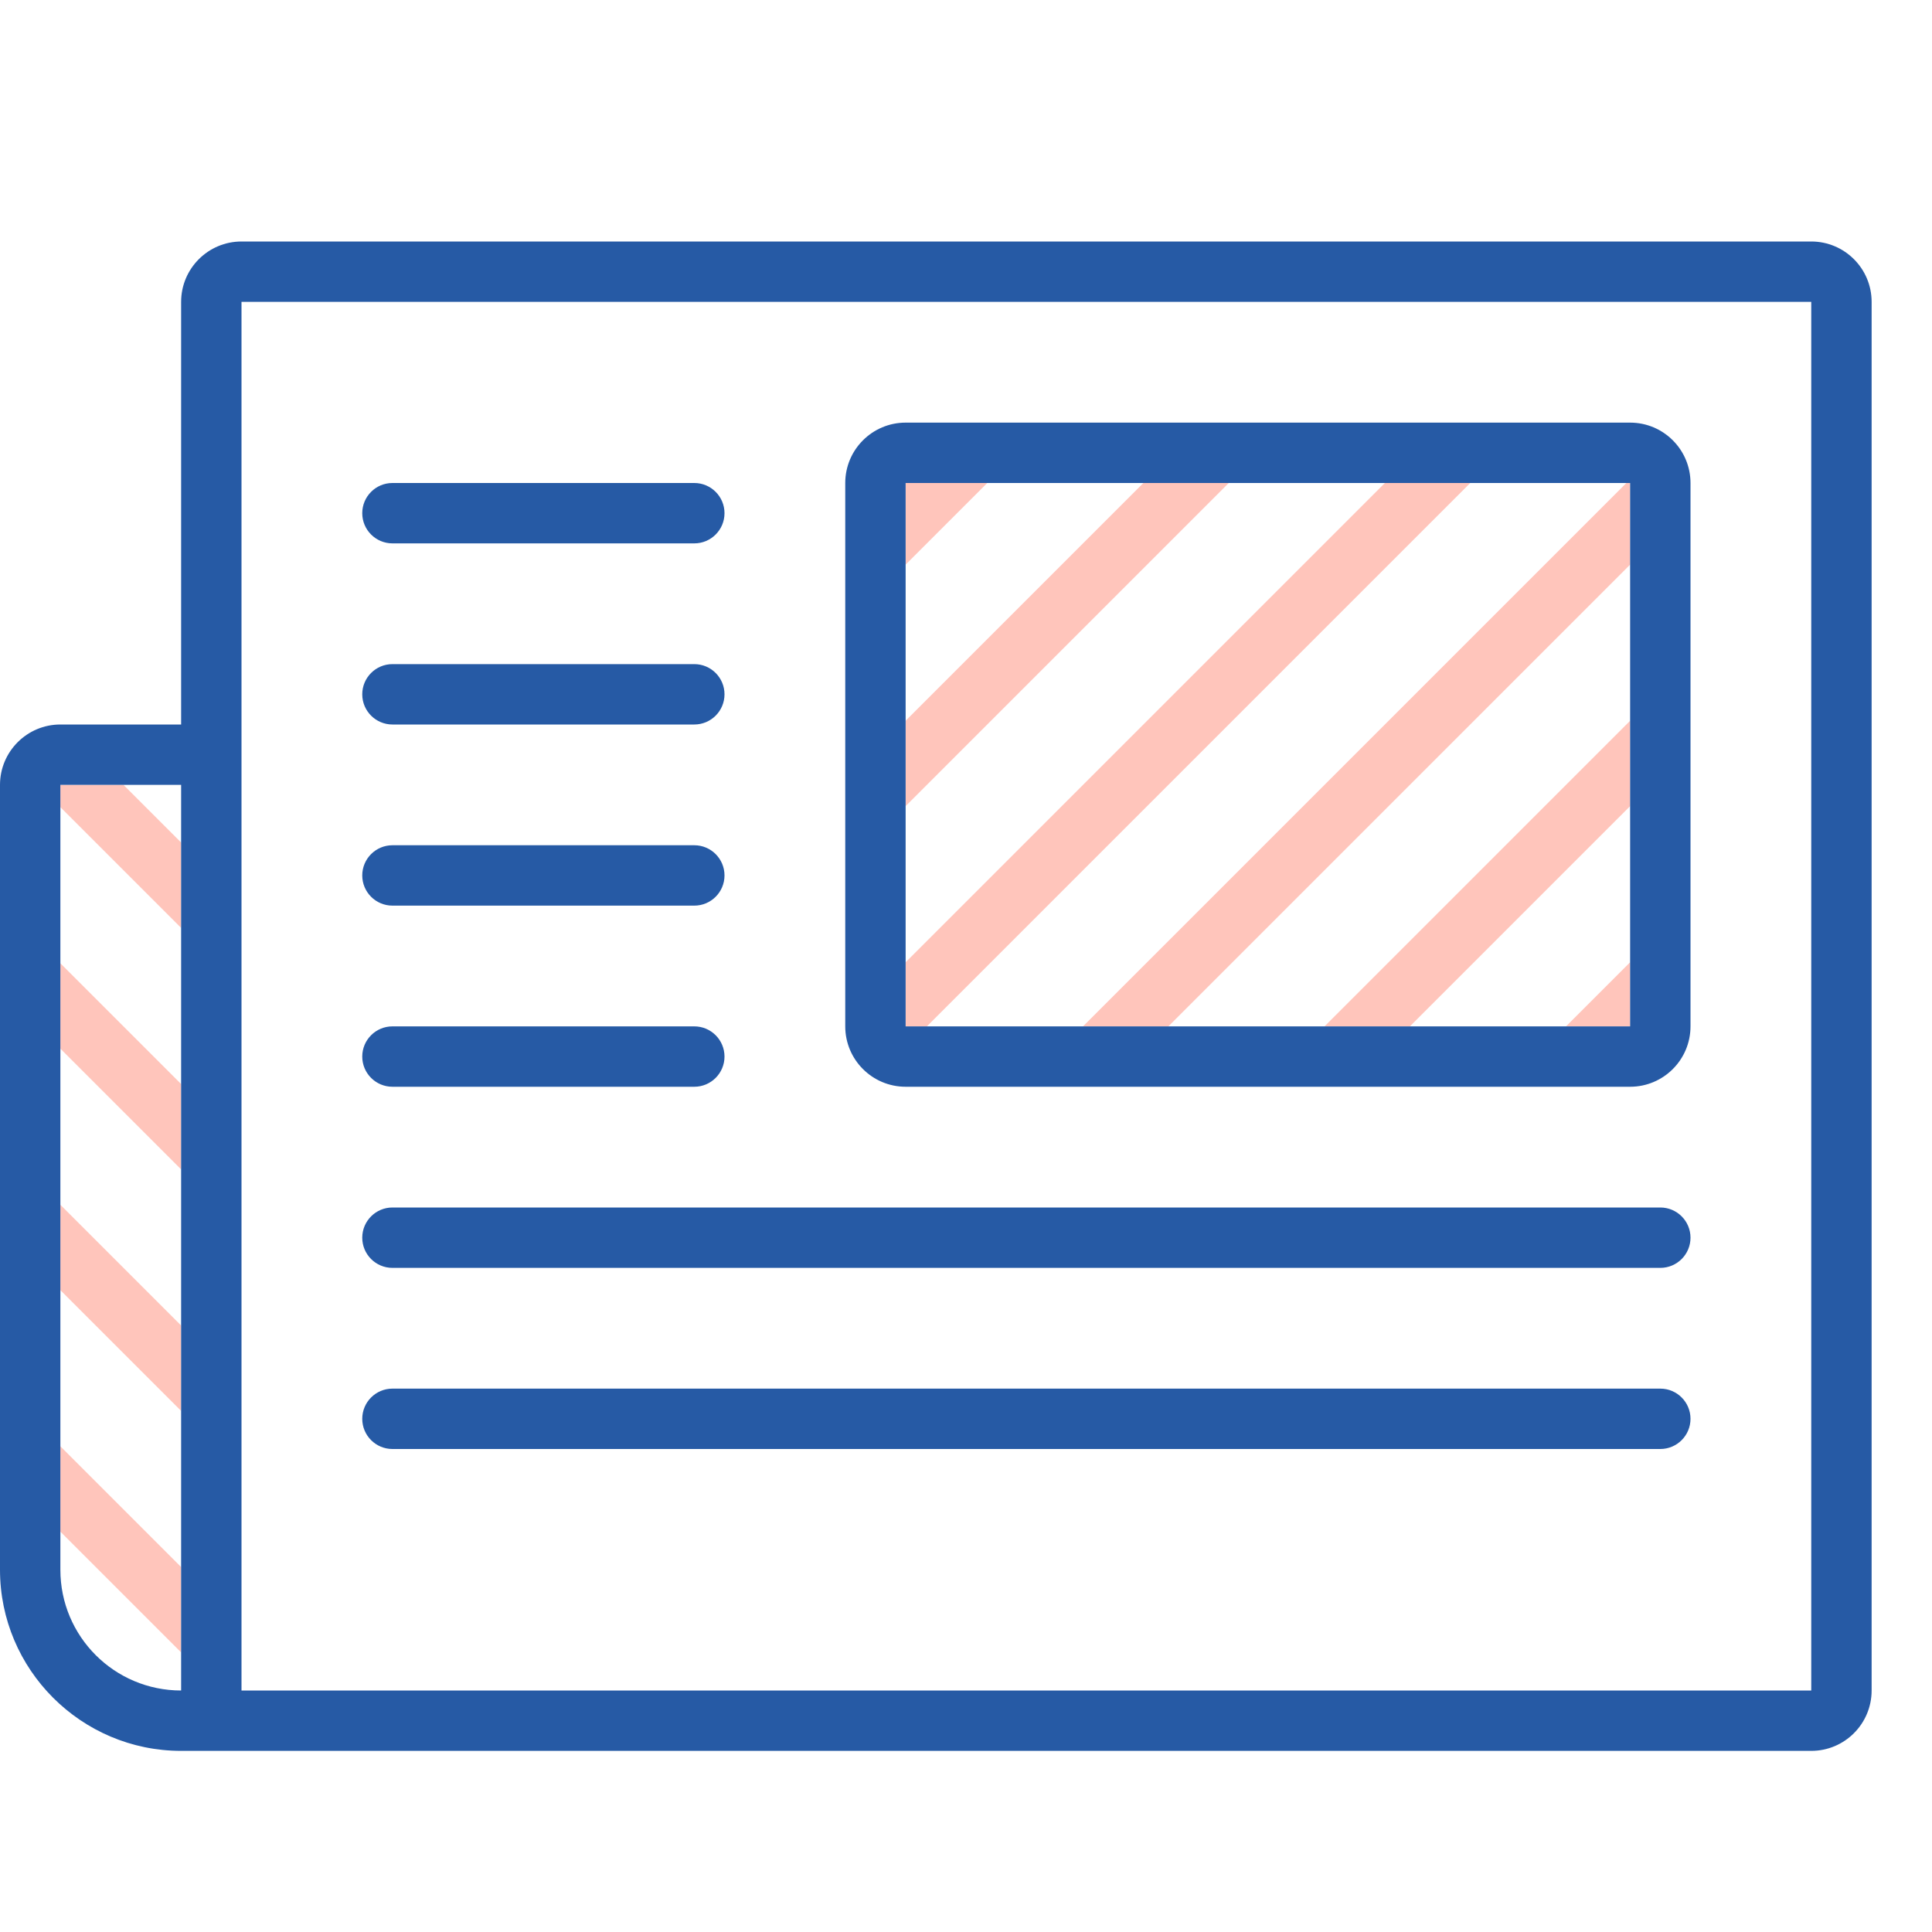 <?xml version="1.0" encoding="utf-8"?><!-- Uploaded to: SVG Repo, www.svgrepo.com, Generator: SVG Repo Mixer Tools -->
<svg version="1.1" id="Uploaded to svgrepo.com" xmlns="http://www.w3.org/2000/svg" xmlns:xlink="http://www.w3.org/1999/xlink" 
	 width="800px" height="800px" viewBox="0 0 32 32" xml:space="preserve">
<style type="text/css">
	.hatch_een{fill:#265AA5;}
	.hatch_twee{fill:#FFC5BB;}
</style>
<g>
	<path class="hatch_twee" d="M27,11.938v1.414L23.352,17h-1.414L27,11.938z M19.352,17L27,9.352V8h-0.062l-9,9H19.352z M27,15.938
		L25.938,17H27V15.938z M15,9.352L16.352,8H15V9.352z M20.352,8h-1.414L15,11.938v1.414L20.352,8z M22.938,8L15,15.938V17h0.352l9-9
		H22.938z M2.045,13H1v0.369l2,2v-1.414L2.045,13z M1,19.955v1.414l2,2v-1.414L1,19.955z M1,23.955v1.414l2,2v-1.414L1,23.955z
		 M1,15.955v1.414l2,2v-1.414L1,15.955z"/>
	<path class="hatch_een" d="M30,4H4C3.448,4,3,4.448,3,5v7H1c-0.552,0-1,0.448-1,1v13c0,1.654,1.346,3,3,3h27c0.552,0,1-0.448,1-1V5
		C31,4.448,30.552,4,30,4z M3,28c-1.105,0-2-0.895-2-2V13h2V28z M30,28H4V5h26V28z M11.5,15h-5C6.224,15,6,14.776,6,14.5
		S6.224,14,6.5,14h5c0.276,0,0.5,0.224,0.5,0.5S11.776,15,11.5,15z M11.5,12h-5C6.224,12,6,11.776,6,11.5S6.224,11,6.5,11h5
		c0.276,0,0.5,0.224,0.5,0.5S11.776,12,11.5,12z M11.5,9h-5C6.224,9,6,8.776,6,8.5S6.224,8,6.5,8h5C11.776,8,12,8.224,12,8.5
		S11.776,9,11.5,9z M27.5,21h-21C6.224,21,6,20.776,6,20.5S6.224,20,6.5,20h21c0.276,0,0.5,0.224,0.5,0.5S27.776,21,27.5,21z
		 M11.5,18h-5C6.224,18,6,17.776,6,17.5S6.224,17,6.5,17h5c0.276,0,0.5,0.224,0.5,0.5S11.776,18,11.5,18z M27.5,24h-21
		C6.224,24,6,23.776,6,23.5S6.224,23,6.5,23h21c0.276,0,0.5,0.224,0.5,0.5S27.776,24,27.5,24z M27,7H15c-0.552,0-1,0.448-1,1v9
		c0,0.552,0.448,1,1,1h12c0.552,0,1-0.448,1-1V8C28,7.448,27.552,7,27,7z M27,17H15V8h12V17z"/>
</g>
</svg>